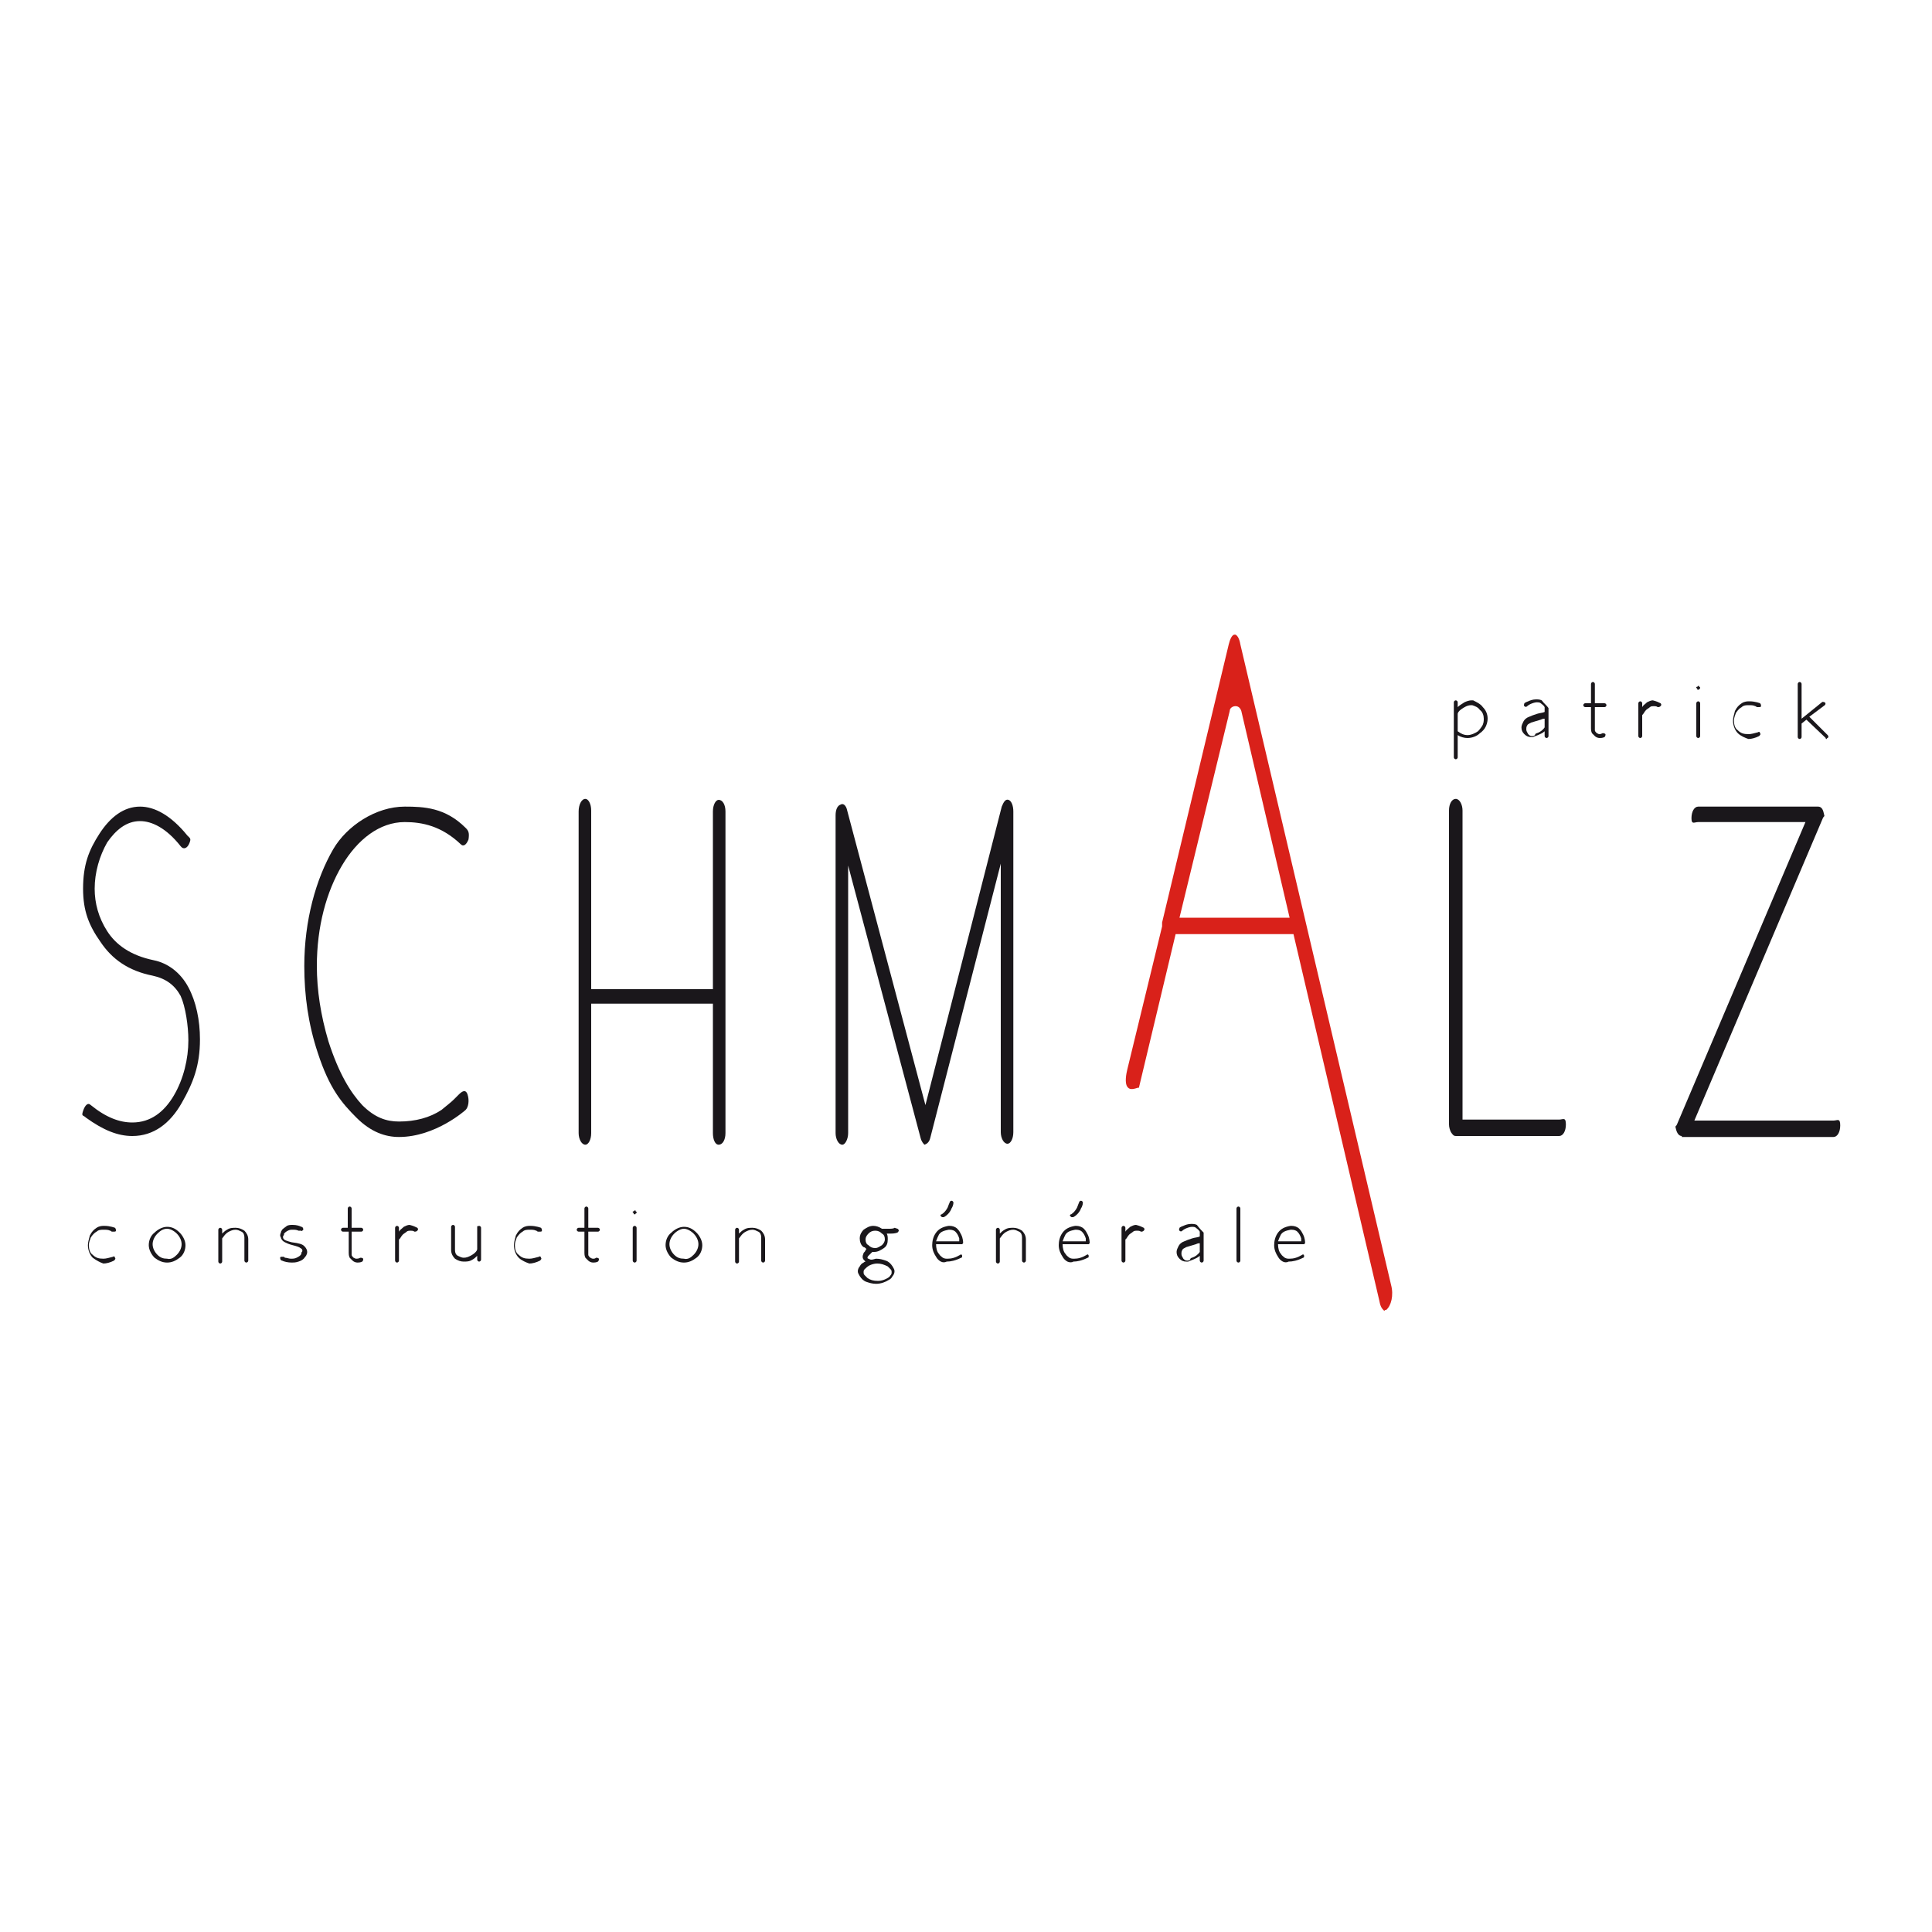 <?xml version="1.0" encoding="utf-8"?>
<!-- Generator: Adobe Illustrator 20.1.0, SVG Export Plug-In . SVG Version: 6.00 Build 0)  -->
<svg version="1.1" xmlns="http://www.w3.org/2000/svg" xmlns:xlink="http://www.w3.org/1999/xlink" x="0px" y="0px"
	 viewBox="0 0 200 200" style="enable-background:new 0 0 200 200;" xml:space="preserve">
<style type="text/css">
	.st0{fill:#1A171B;}
	.st1{fill:#D9211A;}
</style>
<g id="Calque_2">
</g>
<g id="Calque_1">
	<g>
		<g>
			<path class="st0" d="M9.6,130.2c-0.3-0.3-0.5-0.8-0.5-1.3c0-0.3,0.1-0.6,0.2-1c0.2-0.4,0.4-0.6,0.7-0.8c0.3-0.2,0.6-0.2,0.8-0.2
				c0.6,0,1.1,0.2,1.1,0.2c0.1,0.1,0.1,0.2,0.1,0.3c0,0.1-0.1,0.1-0.3,0.1v0h0c0,0,0,0-0.1,0c-0.1,0-0.1-0.1-0.2-0.1
				c-0.2-0.1-0.4-0.1-0.7-0.1c-0.2,0-0.5,0-0.7,0.2c-0.2,0.1-0.4,0.3-0.6,0.6c-0.1,0.3-0.2,0.5-0.2,0.8c0,0.4,0.1,0.8,0.4,1
				c0.3,0.3,0.6,0.4,1.1,0.4c0.3,0,0.6-0.1,1-0.2c0.1-0.1,0.2,0,0.2,0.1c0.1,0.1,0,0.2-0.1,0.3c-0.4,0.2-0.8,0.3-1.1,0.3
				C10.4,130.7,10,130.5,9.6,130.2z"/>
			<path class="st0" d="M16,130.2c-0.3-0.3-0.6-0.8-0.6-1.3c0-0.5,0.2-1,0.6-1.3c0.3-0.3,0.8-0.6,1.3-0.6c0.5,0,0.9,0.2,1.3,0.6
				c0.3,0.3,0.6,0.8,0.6,1.3c0,0.5-0.2,1-0.6,1.3c-0.4,0.3-0.8,0.5-1.3,0.5C16.8,130.7,16.4,130.5,16,130.2z M18.3,129.9
				c0.3-0.3,0.5-0.7,0.5-1.1c0-0.4-0.2-0.8-0.5-1.1c-0.3-0.3-0.7-0.5-1-0.5c-0.4,0-0.7,0.2-1,0.5c-0.3,0.3-0.5,0.7-0.5,1.1
				c0,0.4,0.2,0.8,0.5,1.1c0.3,0.3,0.6,0.4,1,0.4C17.7,130.4,18,130.2,18.3,129.9z"/>
			<path class="st0" d="M25.7,130.5c0,0.1-0.1,0.2-0.2,0.2c-0.1,0-0.2-0.1-0.2-0.2v-2.4c0-0.3-0.1-0.5-0.3-0.6
				c-0.2-0.1-0.4-0.2-0.6-0.2c-0.3,0-0.5,0.1-0.7,0.2c-0.4,0.2-0.6,0.6-0.7,0.7v2.4c0,0.1-0.1,0.2-0.2,0.2c-0.1,0-0.2-0.1-0.2-0.2
				v-3.3c0-0.1,0.1-0.2,0.2-0.2c0.1,0,0.2,0.1,0.2,0.2v0.4c0.1-0.1,0.3-0.3,0.5-0.4c0.3-0.2,0.6-0.2,0.9-0.2c0.3,0,0.6,0.1,0.9,0.3
				c0.2,0.2,0.4,0.5,0.4,0.9V130.5z"/>
			<path class="st0" d="M31.5,129c0.2,0.2,0.3,0.4,0.3,0.6c0,0.3-0.2,0.5-0.2,0.5v0c-0.2,0.3-0.4,0.4-0.7,0.5
				c-0.3,0.1-0.5,0.1-0.7,0.1c-0.4,0-0.8-0.1-1-0.2c-0.1,0-0.2-0.1-0.2-0.3c0-0.1,0.1-0.1,0.2-0.1h0h0c0,0,0,0,0.1,0
				c0.1,0,0.1,0,0.2,0.1c0.2,0,0.4,0.1,0.6,0.1c0.2,0,0.4,0,0.6-0.1c0.2-0.1,0.4-0.2,0.5-0.4c0,0,0,0,0,0c0,0,0,0,0-0.1
				c0-0.1,0.1-0.1,0.1-0.2c0-0.1,0-0.2-0.2-0.3c-0.1-0.1-0.4-0.2-0.8-0.3c0,0,0,0,0,0c-0.4-0.1-0.6-0.2-0.8-0.3
				c-0.2-0.1-0.3-0.2-0.4-0.4c0-0.1-0.1-0.2-0.1-0.3c0-0.2,0.1-0.3,0.1-0.4c0-0.1,0.1-0.1,0.1-0.2c0.2-0.2,0.4-0.3,0.5-0.4
				c0.2-0.1,0.4-0.1,0.6-0.1c0.4,0,0.7,0.1,0.9,0.2c0.1,0,0.2,0.1,0.2,0.3c-0.1,0.1-0.2,0.2-0.2,0.1h0l0,0c0,0,0,0-0.1,0
				c0,0-0.1,0-0.2,0c-0.2-0.1-0.4-0.1-0.6-0.1c-0.2,0-0.3,0-0.5,0.1c-0.2,0.1-0.3,0.2-0.4,0.3h0v0c0,0,0,0,0,0c0,0,0,0,0,0.1
				c0,0.1-0.1,0.1-0.1,0.2c0,0.1,0,0.1,0,0.1c0,0,0,0.1,0.1,0.2c0.1,0.1,0.4,0.2,0.8,0.3h0C31,128.7,31.3,128.8,31.5,129z"/>
			<path class="st0" d="M37.3,130.2c0.1,0,0.2,0,0.3,0.1c0,0.1,0,0.2-0.1,0.3c-0.2,0.1-0.4,0.1-0.5,0.1c-0.2,0-0.4-0.1-0.5-0.2
				c-0.1-0.1-0.2-0.2-0.3-0.3c-0.1-0.2-0.1-0.4-0.1-0.5v0v-2.2h-0.6c-0.1,0-0.2-0.1-0.2-0.2c0-0.1,0.1-0.2,0.2-0.2H36v-2
				c0-0.1,0.1-0.2,0.2-0.2c0.1,0,0.2,0.1,0.2,0.2v2h1c0.1,0,0.2,0.1,0.2,0.2c0,0.1-0.1,0.2-0.2,0.2h-1v2.2v0c0,0,0,0.1,0,0.2
				c0,0.1,0.1,0.2,0.2,0.3c0.1,0,0.1,0.1,0.3,0.1C37,130.3,37.1,130.3,37.3,130.2z"/>
			<path class="st0" d="M43.2,127.1c0.1,0.1,0.1,0.2,0,0.3c-0.1,0.1-0.2,0.1-0.3,0.1c-0.1-0.1-0.3-0.1-0.4-0.1c-0.1,0-0.3,0-0.4,0.1
				c-0.1,0.1-0.3,0.2-0.4,0.3c-0.2,0.2-0.3,0.5-0.4,0.5v2.2c0,0.1-0.1,0.2-0.2,0.2c-0.1,0-0.2-0.1-0.2-0.2v-3.4
				c0-0.1,0.1-0.2,0.2-0.2c0.1,0,0.2,0.1,0.2,0.2v0.4c0.1-0.2,0.3-0.3,0.5-0.5c0.2-0.1,0.4-0.2,0.6-0.2
				C42.8,126.9,43,127,43.2,127.1z"/>
			<path class="st0" d="M49.6,126.9c0.1,0,0.2,0.1,0.2,0.2v3.3c0,0.1-0.1,0.2-0.2,0.2c-0.1,0-0.2-0.1-0.2-0.2v-0.4
				c-0.1,0.1-0.3,0.3-0.5,0.4c-0.3,0.2-0.6,0.2-0.9,0.2c-0.3,0-0.6-0.1-0.9-0.3c-0.2-0.2-0.4-0.5-0.4-0.9v-2.4
				c0-0.1,0.1-0.2,0.2-0.2c0.1,0,0.2,0.1,0.2,0.2v2.4c0,0.3,0.1,0.5,0.3,0.6c0.2,0.1,0.4,0.2,0.6,0.2c0.3,0,0.5-0.1,0.7-0.2
				c0.4-0.2,0.7-0.5,0.7-0.7v-2.4C49.4,127,49.5,126.9,49.6,126.9z"/>
			<path class="st0" d="M53.7,130.2c-0.3-0.3-0.5-0.8-0.5-1.3c0-0.3,0.1-0.6,0.2-1c0.2-0.4,0.4-0.6,0.7-0.8c0.3-0.2,0.6-0.2,0.8-0.2
				c0.6,0,1.1,0.2,1.1,0.2c0.1,0.1,0.1,0.2,0.1,0.3c0,0.1-0.1,0.1-0.3,0.1v0h0c0,0,0,0-0.1,0c-0.1,0-0.1-0.1-0.2-0.1
				c-0.2-0.1-0.4-0.1-0.7-0.1c-0.2,0-0.5,0-0.7,0.2c-0.2,0.1-0.4,0.3-0.6,0.6c-0.1,0.3-0.2,0.5-0.2,0.8c0,0.4,0.1,0.8,0.4,1
				c0.3,0.3,0.6,0.4,1.1,0.4c0.3,0,0.6-0.1,1-0.2c0.1-0.1,0.2,0,0.2,0.1c0.1,0.1,0,0.2-0.1,0.3c-0.4,0.2-0.8,0.3-1.1,0.3
				C54.5,130.7,54,130.5,53.7,130.2z"/>
			<path class="st0" d="M61.7,130.2c0.1,0,0.2,0,0.3,0.1c0,0.1,0,0.2-0.1,0.3c-0.2,0.1-0.4,0.1-0.5,0.1c-0.2,0-0.4-0.1-0.5-0.2
				c-0.1-0.1-0.2-0.2-0.3-0.3c-0.1-0.2-0.1-0.4-0.1-0.5v0v-2.2h-0.6c-0.1,0-0.2-0.1-0.2-0.2c0-0.1,0.1-0.2,0.2-0.2h0.6v-2
				c0-0.1,0.1-0.2,0.2-0.2c0.1,0,0.2,0.1,0.2,0.2v2h1c0.1,0,0.2,0.1,0.2,0.2c0,0.1-0.1,0.2-0.2,0.2h-1v2.2v0c0,0,0,0.1,0,0.2
				c0,0.1,0.1,0.2,0.2,0.3c0.1,0,0.1,0.1,0.3,0.1C61.5,130.3,61.6,130.3,61.7,130.2z"/>
			<path class="st0" d="M65.7,125.7c-0.1,0-0.1,0-0.1-0.1c0,0-0.1-0.1-0.1-0.1c0-0.1,0-0.1,0.1-0.1c0,0,0.1-0.1,0.1-0.1
				c0.1,0,0.1,0,0.1,0.1c0.1,0,0.1,0.1,0.1,0.1c0,0.1,0,0.1-0.1,0.1C65.8,125.7,65.8,125.7,65.7,125.7z M65.7,126.9
				c0.1,0,0.2,0.1,0.2,0.2v3.4c0,0.1-0.1,0.2-0.2,0.2c-0.1,0-0.2-0.1-0.2-0.2v-3.4C65.5,127,65.6,126.9,65.7,126.9z"/>
			<path class="st0" d="M69.5,130.2c-0.3-0.3-0.6-0.8-0.6-1.3c0-0.5,0.2-1,0.6-1.3c0.3-0.3,0.8-0.6,1.3-0.6c0.5,0,0.9,0.2,1.3,0.6
				c0.3,0.3,0.6,0.8,0.6,1.3c0,0.5-0.2,1-0.6,1.3c-0.4,0.3-0.8,0.5-1.3,0.5C70.3,130.7,69.9,130.5,69.5,130.2z M71.8,129.9
				c0.3-0.3,0.5-0.7,0.5-1.1c0-0.4-0.2-0.8-0.5-1.1c-0.3-0.3-0.7-0.5-1-0.5s-0.7,0.2-1,0.5c-0.3,0.3-0.5,0.7-0.5,1.1
				c0,0.4,0.2,0.8,0.5,1.1c0.3,0.3,0.6,0.4,1,0.4C71.2,130.4,71.5,130.2,71.8,129.9z"/>
			<path class="st0" d="M79.2,130.5c0,0.1-0.1,0.2-0.2,0.2c-0.1,0-0.2-0.1-0.2-0.2v-2.4c0-0.3-0.1-0.5-0.3-0.6
				c-0.2-0.1-0.4-0.2-0.6-0.2c-0.3,0-0.5,0.1-0.7,0.2c-0.4,0.2-0.6,0.6-0.7,0.7v2.4c0,0.1-0.1,0.2-0.2,0.2c-0.1,0-0.2-0.1-0.2-0.2
				v-3.3c0-0.1,0.1-0.2,0.2-0.2c0.1,0,0.2,0.1,0.2,0.2v0.4c0.1-0.1,0.3-0.3,0.5-0.4c0.3-0.2,0.6-0.2,0.9-0.2c0.3,0,0.6,0.1,0.9,0.3
				c0.2,0.2,0.4,0.5,0.4,0.9V130.5z"/>
			<path class="st0" d="M93,127.3c0.1,0.1,0,0.2-0.1,0.3c-0.3,0.1-0.5,0.1-0.8,0.1c-0.1,0-0.2,0-0.3,0c0.1,0.2,0.1,0.4,0.1,0.6
				c0,0.4-0.1,0.7-0.4,0.9c-0.3,0.2-0.6,0.4-1,0.4c-0.1,0-0.1,0-0.2,0v0l0,0c0,0-0.1,0.1-0.1,0.1c-0.1,0.1-0.2,0.2-0.3,0.3
				c-0.1,0.1-0.1,0.2-0.1,0.2c0,0,0,0.1,0.1,0.1c0.1,0,0.1,0.1,0.3,0.1c0.2,0,0.4-0.1,0.5-0.1c0.4,0,0.7,0.1,1,0.2
				c0.3,0.1,0.5,0.3,0.7,0.6c0.1,0.2,0.2,0.3,0.2,0.5c0,0.2-0.1,0.4-0.2,0.5c-0.1,0.2-0.2,0.3-0.4,0.4c-0.3,0.2-0.8,0.4-1.3,0.4
				c-0.4,0-0.7-0.1-1-0.2c-0.3-0.1-0.5-0.3-0.7-0.6c-0.1-0.2-0.2-0.3-0.2-0.5c0-0.2,0.1-0.4,0.2-0.5c0.1-0.2,0.2-0.3,0.4-0.4
				c0.1-0.1,0.2-0.1,0.2-0.1c0,0,0,0-0.1-0.1c-0.1-0.1-0.2-0.2-0.2-0.4c0-0.2,0.1-0.3,0.1-0.4c0.1-0.1,0.2-0.2,0.2-0.3
				c0,0,0.1-0.1,0.1-0.1c-0.1-0.1-0.2-0.2-0.3-0.2c-0.3-0.2-0.4-0.6-0.4-0.9c0-0.4,0.2-0.7,0.4-0.9c0.3-0.2,0.6-0.4,1-0.4
				c0.3,0,0.6,0.1,0.9,0.3c0,0,0,0,0,0c0,0,0.1,0,0.2,0c0.1,0,0.3,0,0.5,0c0.2,0,0.5,0,0.6-0.1C92.9,127.2,93,127.2,93,127.3z
				 M90.8,130.8c-0.3,0-0.6,0.1-0.8,0.2c-0.2,0.1-0.4,0.3-0.5,0.4c-0.1,0.1-0.1,0.2-0.1,0.3c0,0.1,0,0.2,0.1,0.3
				c0.1,0.1,0.2,0.2,0.3,0.3c0.3,0.2,0.6,0.3,1.1,0.3c0.3,0,0.6-0.1,0.8-0.2c0.2-0.1,0.4-0.2,0.5-0.4c0.1-0.1,0.1-0.2,0.1-0.3
				c0-0.1,0-0.2-0.1-0.3c-0.1-0.1-0.2-0.2-0.3-0.3C91.5,130.9,91.2,130.8,90.8,130.8z M91.3,128.9c0.2-0.2,0.3-0.4,0.3-0.6
				c0-0.3-0.1-0.5-0.3-0.6c-0.2-0.2-0.4-0.3-0.7-0.3c-0.3,0-0.5,0.1-0.7,0.3c-0.2,0.2-0.3,0.4-0.3,0.6c0,0.3,0.1,0.5,0.3,0.6
				c0.2,0.2,0.4,0.3,0.7,0.3C90.9,129.2,91.1,129,91.3,128.9z"/>
			<path class="st0" d="M97.4,130.6c-0.2-0.1-0.4-0.3-0.5-0.5c-0.2-0.3-0.4-0.7-0.4-1.2c0-0.4,0.1-0.9,0.4-1.3
				c0.3-0.4,0.7-0.6,1.3-0.7c0.1,0,0.1,0,0.1,0c0.3,0,0.6,0.1,0.8,0.3c0.2,0.2,0.3,0.4,0.4,0.6c0.2,0.4,0.2,0.8,0.2,0.8
				c0,0,0,0.1,0,0.1c0,0-0.1,0.1-0.1,0.1h-2.7v0c0,0.4,0.1,0.8,0.3,1c0.1,0.2,0.3,0.3,0.4,0.4c0.2,0.1,0.3,0.1,0.5,0.1
				c0.4,0,0.8-0.1,1.3-0.4c0.1-0.1,0.2,0,0.2,0.1c0,0.1,0,0.2-0.1,0.2c-0.6,0.3-1.1,0.4-1.5,0.4h0C97.8,130.7,97.6,130.7,97.4,130.6
				z M99.3,128.5c0-0.1,0-0.2,0-0.3c-0.1-0.3-0.2-0.5-0.4-0.7c-0.1-0.1-0.3-0.2-0.6-0.2h-0.1c-0.5,0.1-0.8,0.2-1,0.5
				c-0.1,0.2-0.2,0.4-0.3,0.7H99.3z"/>
			<path class="st0" d="M106.2,130.5c0,0.1-0.1,0.2-0.2,0.2c-0.1,0-0.2-0.1-0.2-0.2v-2.4c0-0.3-0.1-0.5-0.3-0.6
				c-0.2-0.1-0.4-0.2-0.6-0.2c-0.3,0-0.5,0.1-0.7,0.2c-0.4,0.2-0.6,0.6-0.7,0.7v2.4c0,0.1-0.1,0.2-0.2,0.2c-0.1,0-0.2-0.1-0.2-0.2
				v-3.3c0-0.1,0.1-0.2,0.2-0.2c0.1,0,0.2,0.1,0.2,0.2v0.4c0.1-0.1,0.3-0.3,0.5-0.4c0.3-0.2,0.6-0.2,0.9-0.2c0.3,0,0.6,0.1,0.9,0.3
				c0.2,0.2,0.4,0.5,0.4,0.9V130.5z"/>
			<path class="st0" d="M110.5,130.6c-0.2-0.1-0.4-0.3-0.5-0.5c-0.2-0.3-0.4-0.7-0.4-1.2c0-0.4,0.1-0.9,0.4-1.3
				c0.3-0.4,0.7-0.6,1.3-0.7c0.1,0,0.1,0,0.1,0c0.3,0,0.6,0.1,0.8,0.3c0.2,0.2,0.3,0.4,0.4,0.6c0.2,0.4,0.2,0.8,0.2,0.8
				c0,0,0,0.1,0,0.1c0,0-0.1,0.1-0.1,0.1H110v0c0,0.4,0.1,0.8,0.3,1c0.1,0.2,0.3,0.3,0.4,0.4c0.2,0.1,0.3,0.1,0.5,0.1
				c0.4,0,0.8-0.1,1.3-0.4c0.1-0.1,0.2,0,0.2,0.1c0,0.1,0,0.2-0.1,0.2c-0.6,0.3-1.1,0.4-1.5,0.4h0
				C111,130.7,110.7,130.7,110.5,130.6z M112.4,128.5c0-0.1,0-0.2,0-0.3c-0.1-0.3-0.2-0.5-0.4-0.7c-0.1-0.1-0.3-0.2-0.6-0.2h-0.1
				c-0.5,0.1-0.8,0.2-1,0.5c-0.1,0.2-0.2,0.4-0.3,0.7H112.4z"/>
			<path class="st0" d="M118.4,127.1c0.1,0.1,0.1,0.2,0,0.3c-0.1,0.1-0.2,0.1-0.3,0.1c-0.1-0.1-0.3-0.1-0.4-0.1
				c-0.1,0-0.3,0-0.4,0.1c-0.1,0.1-0.3,0.2-0.4,0.3c-0.2,0.2-0.3,0.5-0.4,0.5v2.2c0,0.1-0.1,0.2-0.2,0.2c-0.1,0-0.2-0.1-0.2-0.2
				v-3.4c0-0.1,0.1-0.2,0.2-0.2c0.1,0,0.2,0.1,0.2,0.2v0.4c0.1-0.2,0.3-0.3,0.5-0.5c0.2-0.1,0.4-0.2,0.6-0.2
				C118,126.9,118.2,127,118.4,127.1z"/>
			<path class="st0" d="M124.6,127.6c0,0,0,0.1,0,0.1v2.8c0,0.1-0.1,0.2-0.2,0.2c-0.1,0-0.2-0.1-0.2-0.2v-0.5
				c-0.2,0.2-0.5,0.3-0.7,0.4c-0.3,0.1-0.5,0.2-0.5,0.2c-0.1,0-0.1,0-0.2,0c-0.3,0-0.5-0.1-0.7-0.3c-0.2-0.2-0.3-0.4-0.3-0.7
				c0-0.2,0.1-0.4,0.2-0.6c0.1-0.2,0.3-0.4,0.6-0.5c0.2-0.1,0.5-0.2,0.8-0.3c0.3-0.1,0.6-0.1,0.8-0.2v-0.5c-0.1-0.2-0.3-0.3-0.4-0.4
				c-0.1-0.1-0.3-0.1-0.4-0.1c-0.2,0-0.5,0.1-0.7,0.2c-0.2,0.1-0.3,0.2-0.3,0.2c-0.1,0.1-0.2,0.1-0.3,0c-0.1-0.1,0-0.2,0-0.3
				c0,0,0.1-0.1,0.4-0.2c0.2-0.1,0.5-0.2,0.8-0.2c0.2,0,0.4,0,0.6,0.1C124.2,127.2,124.4,127.4,124.6,127.6z M123.4,130.2
				c0.3-0.1,0.6-0.3,0.8-0.6v-0.9c-0.1,0-0.2,0-0.4,0.1c-0.3,0.1-0.7,0.2-1,0.3c-0.2,0.1-0.4,0.2-0.4,0.3c-0.1,0.1-0.1,0.3-0.1,0.4
				c0,0.2,0.1,0.3,0.2,0.5c0.1,0.1,0.2,0.2,0.4,0.2c0,0,0.2,0,0.3-0.1C123.2,130.3,123.3,130.2,123.4,130.2z"/>
			<path class="st0" d="M128,130.5v-5.4c0-0.1,0.1-0.2,0.2-0.2c0.1,0,0.2,0.1,0.2,0.2v5.4c0,0.1-0.1,0.2-0.2,0.2
				C128.1,130.7,128,130.6,128,130.5z"/>
			<path class="st0" d="M132.8,130.6c-0.2-0.1-0.4-0.3-0.5-0.5c-0.2-0.3-0.4-0.7-0.4-1.2c0-0.4,0.1-0.9,0.4-1.3
				c0.3-0.4,0.7-0.6,1.3-0.7c0.1,0,0.1,0,0.1,0c0.3,0,0.6,0.1,0.8,0.3c0.2,0.2,0.3,0.4,0.4,0.6c0.2,0.4,0.2,0.8,0.2,0.8
				c0,0,0,0.1,0,0.1c0,0-0.1,0.1-0.1,0.1h-2.7v0c0,0.4,0.1,0.8,0.3,1c0.1,0.2,0.3,0.3,0.4,0.4c0.2,0.1,0.3,0.1,0.5,0.1
				c0.4,0,0.8-0.1,1.3-0.4c0.1-0.1,0.2,0,0.2,0.1c0,0.1,0,0.2-0.1,0.2c-0.6,0.3-1.1,0.4-1.5,0.4h0
				C133.2,130.7,133,130.7,132.8,130.6z M134.7,128.5c0-0.1,0-0.2,0-0.3c-0.1-0.3-0.2-0.5-0.4-0.7c-0.1-0.1-0.3-0.2-0.6-0.2h-0.1
				c-0.5,0.1-0.8,0.2-1,0.5c-0.1,0.2-0.2,0.4-0.3,0.7H134.7z"/>
		</g>
	</g>
	<g>
		<g>
			<path class="st0" d="M98.5,124.3c0.1,0,0.2,0.1,0.2,0.2c0,0,0,0.3-0.2,0.6c-0.1,0.3-0.4,0.7-0.8,0.9c0,0,0,0-0.1,0
				c-0.1,0-0.1,0-0.2-0.1c-0.1-0.1,0-0.2,0.1-0.2c0.3-0.2,0.5-0.5,0.6-0.7c0.1-0.3,0.2-0.5,0.2-0.5
				C98.3,124.4,98.4,124.3,98.5,124.3z"/>
		</g>
	</g>
	<g>
		<g>
			<path class="st0" d="M111.9,124.3c0.1,0,0.2,0.1,0.2,0.2c0,0,0,0.3-0.2,0.6c-0.1,0.3-0.4,0.7-0.8,0.9c0,0,0,0-0.1,0
				c-0.1,0-0.1,0-0.2-0.1c-0.1-0.1,0-0.2,0.1-0.2c0.3-0.2,0.5-0.5,0.6-0.7c0.1-0.3,0.2-0.5,0.2-0.5
				C111.7,124.4,111.8,124.3,111.9,124.3z"/>
		</g>
	</g>
	<g>
		<path class="st0" d="M153.5,73.2c0.3,0.3,0.5,0.7,0.5,1.2c0,0.3-0.1,0.7-0.3,1l0,0c0,0-0.2,0.3-0.5,0.5c-0.3,0.3-0.8,0.5-1.3,0.5
			h0c-0.3,0-0.7-0.1-1-0.3v2.3c0,0.1-0.1,0.2-0.2,0.2c-0.1,0-0.2-0.1-0.2-0.2v-5.7c0-0.1,0.1-0.2,0.2-0.2c0.1,0,0.2,0.1,0.2,0.2v0.5
			c0.2-0.2,0.4-0.3,0.7-0.5c0.2-0.1,0.5-0.2,0.7-0.2c0.1,0,0.1,0,0.2,0C152.9,72.7,153.3,72.9,153.5,73.2z M153.4,75.2
			c0.2-0.3,0.2-0.6,0.2-0.8c0-0.3-0.1-0.7-0.4-0.9c-0.2-0.3-0.5-0.4-0.8-0.5c0,0-0.1,0-0.1,0c-0.4,0-0.7,0.2-1,0.4
			c-0.3,0.2-0.4,0.4-0.4,0.5v1.8c0.4,0.3,0.7,0.4,1,0.4c0.4,0,0.8-0.2,1.1-0.4C153.2,75.5,153.4,75.2,153.4,75.2z"/>
		<path class="st0" d="M160.3,73.3c0,0,0,0.1,0,0.1v2.8c0,0.1-0.1,0.2-0.2,0.2c-0.1,0-0.2-0.1-0.2-0.2v-0.5
			c-0.2,0.2-0.5,0.3-0.7,0.4c-0.3,0.1-0.5,0.2-0.5,0.2c-0.1,0-0.1,0-0.2,0c-0.3,0-0.5-0.1-0.7-0.3c-0.2-0.2-0.3-0.4-0.3-0.7
			c0-0.2,0.1-0.4,0.2-0.6c0.1-0.2,0.3-0.4,0.6-0.5c0.2-0.1,0.5-0.2,0.8-0.3c0.3-0.1,0.6-0.1,0.8-0.2v-0.5c-0.1-0.2-0.3-0.3-0.4-0.4
			c-0.1-0.1-0.3-0.1-0.4-0.1c-0.2,0-0.5,0.1-0.7,0.2c-0.2,0.1-0.3,0.2-0.3,0.2c-0.1,0.1-0.2,0.1-0.3,0c-0.1-0.1,0-0.2,0-0.3
			c0,0,0.1-0.1,0.4-0.2c0.2-0.1,0.5-0.2,0.8-0.2c0.2,0,0.4,0,0.6,0.1C159.9,72.9,160.1,73,160.3,73.3z M159.1,75.9
			c0.3-0.1,0.6-0.3,0.8-0.6v-0.9c-0.1,0-0.2,0-0.4,0.1c-0.3,0.1-0.7,0.2-1,0.3c-0.2,0.1-0.4,0.2-0.4,0.3c-0.1,0.1-0.1,0.3-0.1,0.4
			c0,0.2,0.1,0.3,0.2,0.5c0.1,0.1,0.2,0.2,0.4,0.2c0,0,0.2,0,0.3-0.1C158.9,76,159,75.9,159.1,75.9z"/>
		<path class="st0" d="M165.9,75.9c0.1,0,0.2,0,0.3,0.1c0,0.1,0,0.2-0.1,0.3c-0.2,0.1-0.4,0.1-0.5,0.1c-0.2,0-0.4-0.1-0.5-0.2
			c-0.1-0.1-0.2-0.2-0.3-0.3c-0.1-0.2-0.1-0.4-0.1-0.5v0v-2.2h-0.6c-0.1,0-0.2-0.1-0.2-0.2c0-0.1,0.1-0.2,0.2-0.2h0.6v-2
			c0-0.1,0.1-0.2,0.2-0.2c0.1,0,0.2,0.1,0.2,0.2v2h1c0.1,0,0.2,0.1,0.2,0.2c0,0.1-0.1,0.2-0.2,0.2h-1v2.2v0c0,0,0,0.1,0,0.2
			c0,0.1,0.1,0.2,0.2,0.3c0.1,0,0.1,0.1,0.3,0.1C165.6,76,165.7,76,165.9,75.9z"/>
		<path class="st0" d="M171.9,72.8c0.1,0.1,0.1,0.2,0,0.3c-0.1,0.1-0.2,0.1-0.3,0.1c-0.1-0.1-0.3-0.1-0.4-0.1c-0.1,0-0.3,0-0.4,0.1
			c-0.1,0.1-0.3,0.2-0.4,0.3c-0.2,0.2-0.3,0.5-0.4,0.5v2.2c0,0.1-0.1,0.2-0.2,0.2c-0.1,0-0.2-0.1-0.2-0.2v-3.4
			c0-0.1,0.1-0.2,0.2-0.2c0.1,0,0.2,0.1,0.2,0.2v0.4c0.1-0.2,0.3-0.3,0.5-0.5c0.2-0.1,0.4-0.2,0.6-0.2
			C171.5,72.6,171.7,72.7,171.9,72.8z"/>
		<path class="st0" d="M175.8,71.4c-0.1,0-0.1,0-0.1-0.1c0,0-0.1-0.1-0.1-0.1c0-0.1,0-0.1,0.1-0.1c0,0,0.1-0.1,0.1-0.1
			c0.1,0,0.1,0,0.1,0.1c0.1,0,0.1,0.1,0.1,0.1c0,0.1,0,0.1-0.1,0.1C175.9,71.4,175.9,71.4,175.8,71.4z M175.8,72.6
			c0.1,0,0.2,0.1,0.2,0.2v3.4c0,0.1-0.1,0.2-0.2,0.2c-0.1,0-0.2-0.1-0.2-0.2v-3.4C175.6,72.7,175.7,72.6,175.8,72.6z"/>
		<path class="st0" d="M179.9,75.9c-0.3-0.3-0.5-0.8-0.5-1.3c0-0.3,0.1-0.6,0.2-1c0.2-0.4,0.4-0.6,0.7-0.8c0.3-0.2,0.6-0.2,0.8-0.2
			c0.6,0,1.1,0.2,1.1,0.2c0.1,0.1,0.1,0.2,0.1,0.3c0,0.1-0.1,0.1-0.3,0.1v0h0c0,0,0,0-0.1,0c-0.1,0-0.1-0.1-0.2-0.1
			c-0.2-0.1-0.4-0.1-0.7-0.1c-0.2,0-0.5,0-0.7,0.2c-0.2,0.1-0.4,0.3-0.6,0.6c-0.1,0.3-0.2,0.5-0.2,0.8c0,0.4,0.1,0.8,0.4,1
			c0.3,0.3,0.6,0.4,1.1,0.4c0.3,0,0.6-0.1,1-0.2c0.1-0.1,0.2,0,0.2,0.1c0.1,0.1,0,0.2-0.1,0.3c-0.4,0.2-0.8,0.3-1.1,0.3
			C180.7,76.4,180.2,76.2,179.9,75.9z"/>
		<path class="st0" d="M189.2,76.1c0.1,0.1,0.1,0.2,0,0.3c-0.1,0-0.1,0.1-0.1,0.1c-0.1,0-0.1,0-0.1-0.1l-2-1.9l-0.5,0.4v1.4
			c0,0.1-0.1,0.2-0.2,0.2c-0.1,0-0.2-0.1-0.2-0.2v-5.5c0-0.1,0.1-0.2,0.2-0.2c0.1,0,0.2,0.1,0.2,0.2v3.6l2.1-1.7
			c0.1-0.1,0.2,0,0.3,0c0.1,0.1,0.1,0.2,0,0.3l-1.6,1.2L189.2,76.1z"/>
	</g>
	<path class="st0" d="M13.7,117.6c-1.5,0-3-0.6-4.8-1.9c-0.3-0.3-0.5-0.1-0.3-0.7c0.2-0.6,0.5-0.9,0.8-0.6c1.6,1.3,3,1.8,4.3,1.8
		c1.9,0,3.3-1.1,4.3-2.8c1-1.7,1.5-3.8,1.5-5.7c0-1.5-0.3-3.5-0.8-4.6c-0.6-1.1-1.5-1.8-2.9-2.1c-2.5-0.5-4.2-1.7-5.4-3.5
		c-1.2-1.7-1.8-3.2-1.8-5.5c0-2.5,0.6-4,1.7-5.7c1.1-1.7,2.5-2.8,4.2-2.8c1.5,0,3.2,0.9,4.9,3c0.3,0.3,0.4,0.3,0.2,0.8
		c-0.2,0.5-0.6,0.7-0.9,0.3c-1.5-1.9-3-2.6-4.2-2.6c-1.4,0-2.5,0.9-3.4,2.2c-0.8,1.4-1.3,3.1-1.3,4.8c0,1.5,0.4,3,1.3,4.4
		c0.9,1.4,2.4,2.5,4.8,3c1.5,0.3,2.8,1.3,3.6,2.8c0.8,1.5,1.2,3.4,1.2,5.4c0,2.7-0.7,4.5-1.9,6.6C17.6,116.3,15.9,117.6,13.7,117.6z
		"/>
	<path class="st0" d="M41.9,83.5c2,0,4.2,0.1,6.3,2.2c0.3,0.3,0.4,0.5,0.3,1.2c-0.2,0.5-0.5,0.8-0.8,0.5c-2-1.9-4-2.3-5.8-2.3
		c-2.6,0-4.9,1.8-6.5,4.5c-1.6,2.7-2.6,6.3-2.6,10.4c0,2.5,0.4,5.1,1.2,7.8c1.1,3.4,2.3,5.3,3.5,6.6c1.3,1.3,2.5,1.7,3.8,1.7
		c1.7,0,3.2-0.4,4.4-1.2c0.6-0.5,1-0.8,1.3-1.1c0.2-0.2,0.3-0.3,0.4-0.4c0,0,0.1-0.1,0.1-0.1h0c0.3-0.3,0.7-0.6,0.9,0
		c0.2,0.6,0.1,1.3-0.2,1.6c0,0-3.1,2.8-6.9,2.8c-1.4,0-2.9-0.5-4.4-2c-1.5-1.5-2.8-3-4-6.7c-1-3-1.4-6-1.4-9c0-4.7,1.2-9,3-12.1
		C35.9,85.5,38.9,83.5,41.9,83.5z"/>
	<path class="st0" d="M60.6,82.7c0.3,0,0.6,0.5,0.6,1.2v18.5h12.6V84c0-0.7,0.3-1.2,0.6-1.2c0.4,0,0.7,0.5,0.7,1.2v33.3
		c0,0.7-0.3,1.2-0.7,1.2c-0.4,0-0.6-0.6-0.6-1.2v-13.4H61.2v13.4c0,0.7-0.3,1.2-0.6,1.2c-0.4,0-0.7-0.6-0.7-1.2V84
		C59.9,83.3,60.2,82.7,60.6,82.7z"/>
	<path class="st0" d="M95.3,117.8l-7.5-28.2v27.7c0,0.6-0.3,1.2-0.6,1.2c-0.4,0-0.7-0.6-0.7-1.2V84.4c0-0.6,0.2-1,0.5-1.1
		c0.3-0.2,0.6,0.1,0.7,0.6l8.1,30.5l7.9-30.9c0.2-0.5,0.4-0.8,0.7-0.7c0.3,0.1,0.5,0.6,0.5,1.2v33.2c0,0.7-0.3,1.2-0.6,1.2
		c-0.4,0-0.7-0.6-0.7-1.2V89.4l-7.3,28.4c-0.1,0.4-0.3,0.6-0.6,0.7C95.6,118.4,95.4,118.2,95.3,117.8z"/>
	<path class="st0" d="M150.7,117.6c-0.2,0-0.3-0.1-0.5-0.4c-0.1-0.2-0.2-0.5-0.2-0.8V83.9c0-0.7,0.3-1.2,0.7-1.2
		c0.4,0,0.7,0.6,0.7,1.2v32h10c0.4,0,0.7-0.3,0.7,0.5c0,0.7-0.3,1.2-0.7,1.2H150.7z"/>
	<path class="st0" d="M174.1,117.6c-0.3,0-0.5-0.3-0.6-0.7c-0.1-0.5-0.1-0.1,0.1-0.5l13.3-31.3h-11.1c-0.4,0-0.7,0.3-0.7-0.4
		c0-0.7,0.3-1.2,0.7-1.2h12.4c0.3,0,0.5,0.2,0.6,0.7c0.1,0.5,0.1,0.1-0.1,0.5l-13.3,31.3h14.4c0.4,0,0.7-0.3,0.7,0.5
		c0,0.7-0.3,1.2-0.7,1.2H174.1z"/>
	<g>
		<path class="st1" d="M120.3,95.5l6.9-28.8c0.1-0.4,0.3-1,0.6-1l0.1,0c0.2,0.1,0.4,0.4,0.5,1L144,133c0.3,1.1,0,2.2-0.5,2.6l-0.1,0
			l-0.1,0.1l-0.1-0.1c-0.1-0.1-0.3-0.3-0.4-0.9l-8.9-38c-0.1,0-0.2,0-0.3,0h-11.9l-3.8,15.9l-0.1,0c-0.6,0.2-0.9,0.2-1.1-0.1
			c-0.3-0.4-0.1-1.4,0-1.8l3.6-14.8L120.3,95.5z M122.1,95h11.4l-5-21.4c-0.1-0.3-0.3-0.5-0.6-0.5c-0.3,0-0.6,0.2-0.6,0.5L122.1,95z
			"/>
	</g>
</g>
</svg>
